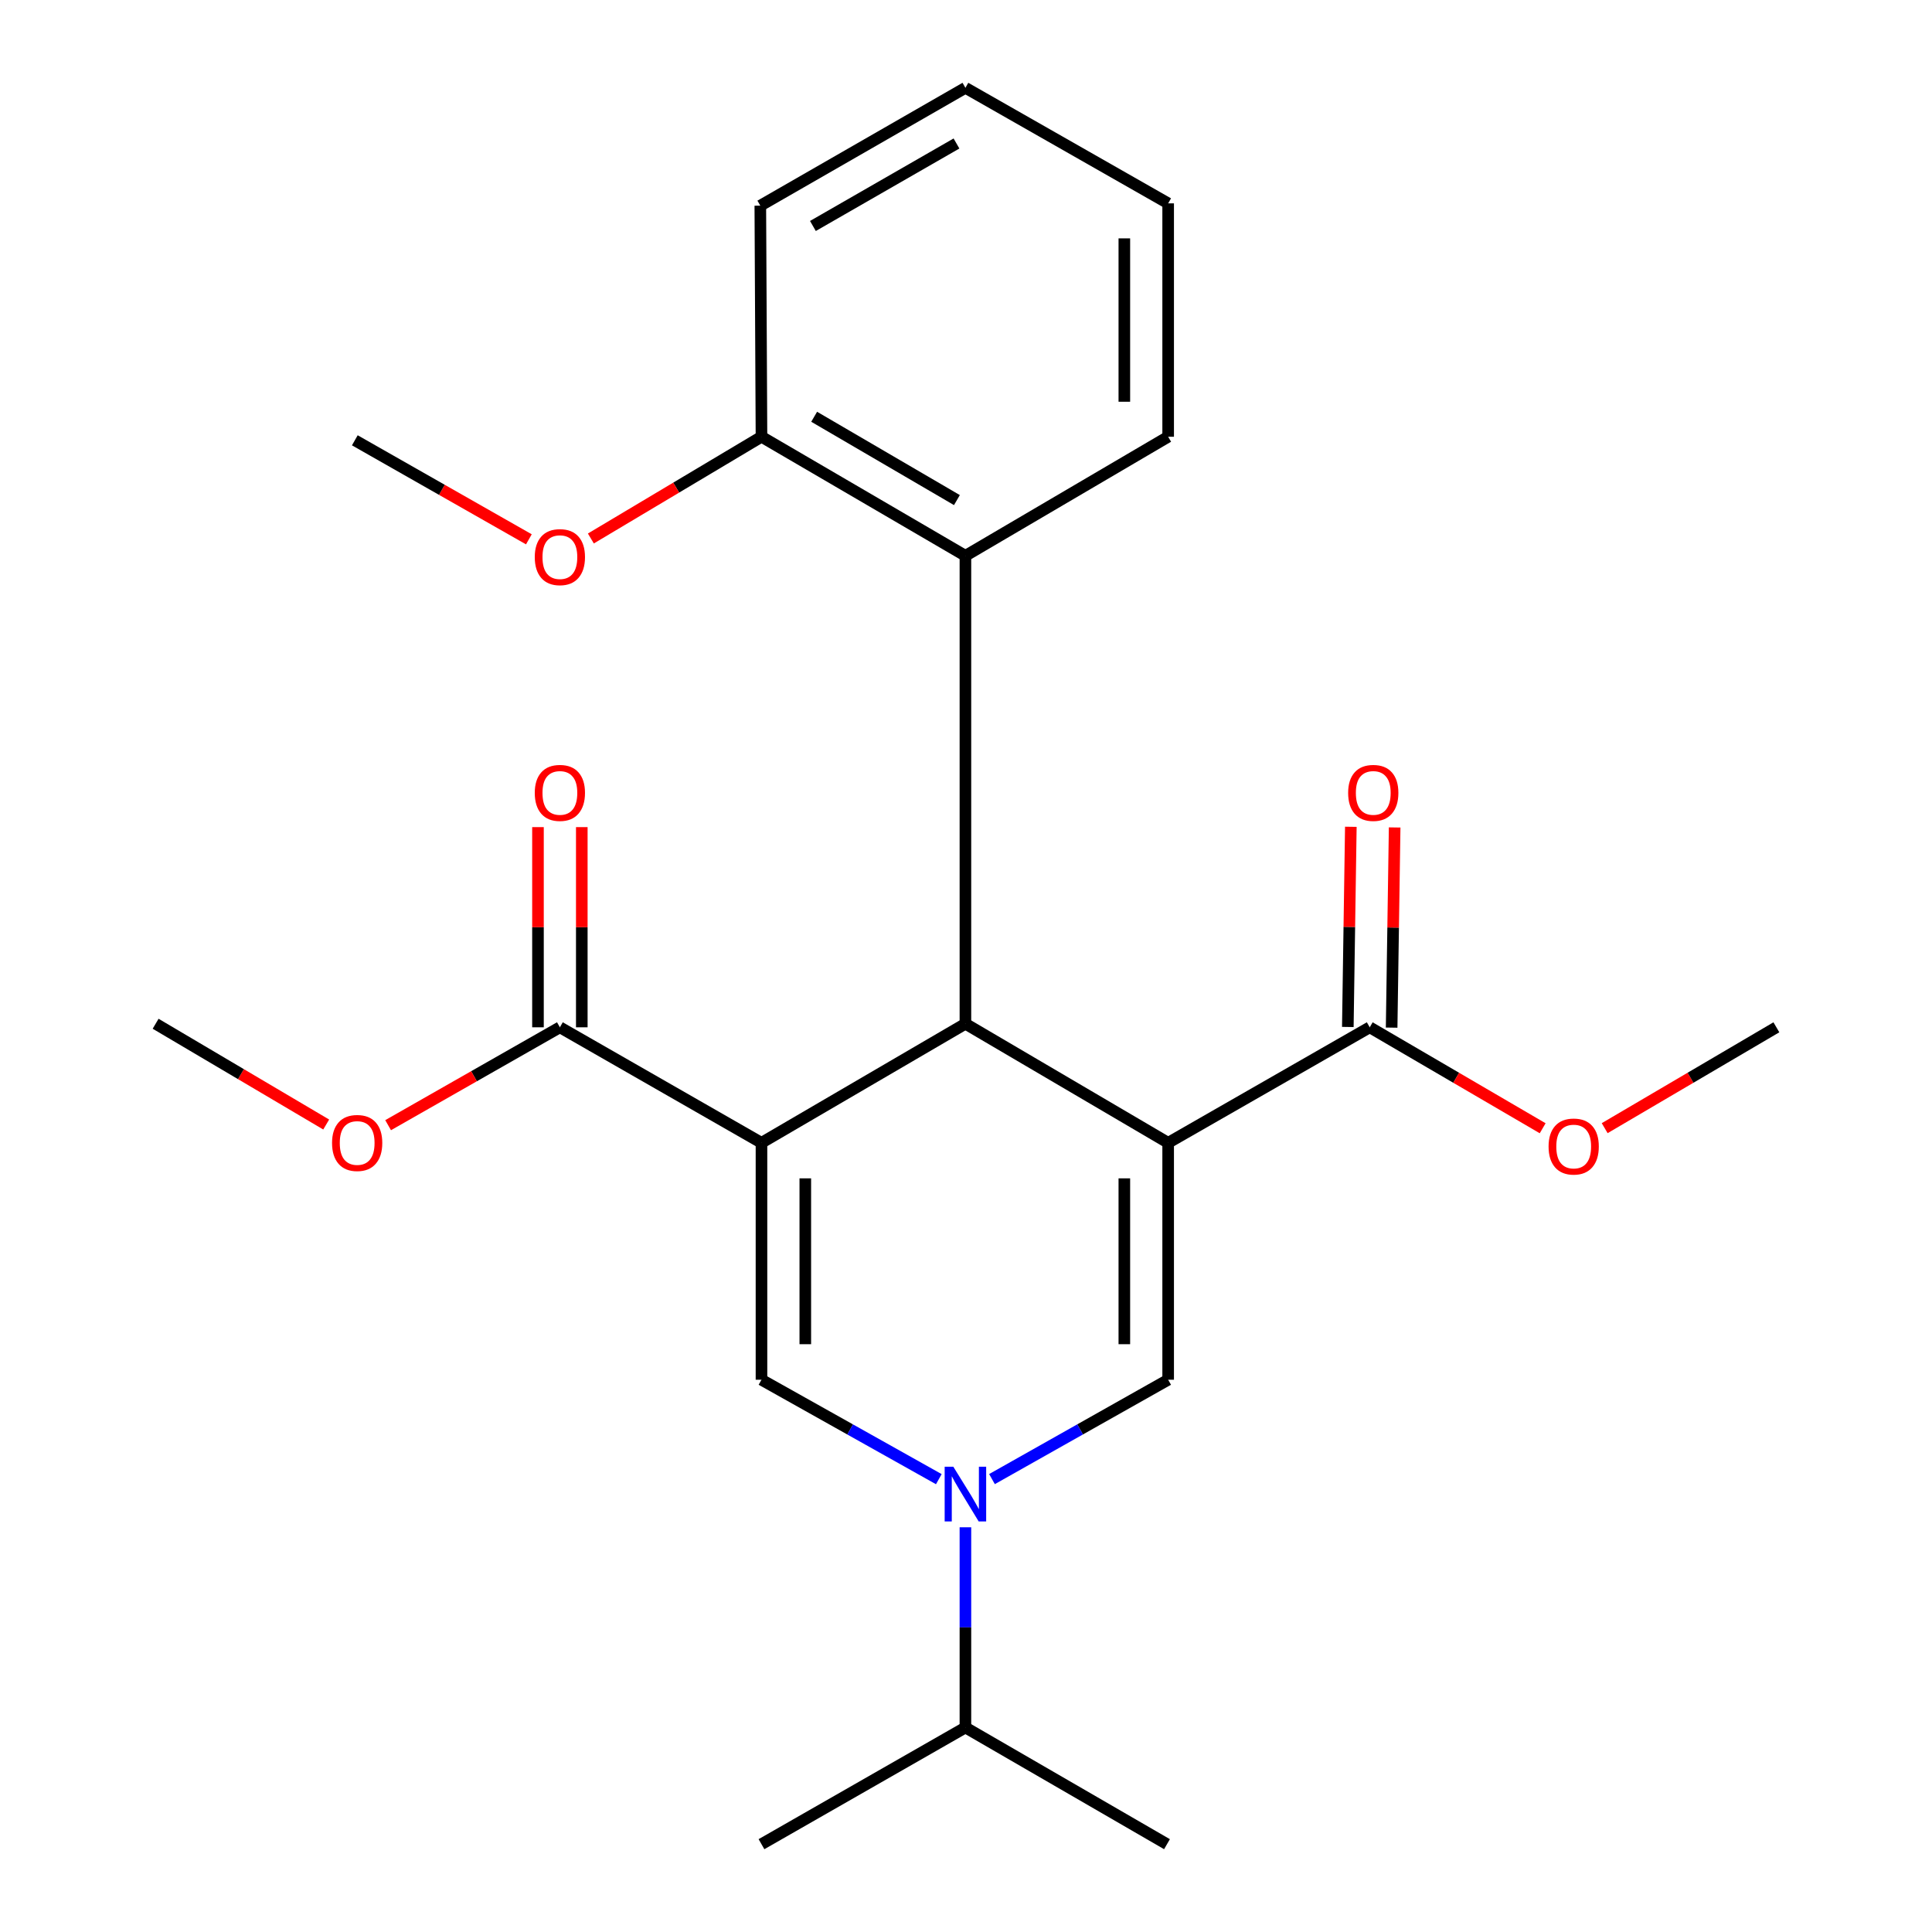 <?xml version='1.0' encoding='iso-8859-1'?>
<svg version='1.1' baseProfile='full'
              xmlns='http://www.w3.org/2000/svg'
                      xmlns:rdkit='http://www.rdkit.org/xml'
                      xmlns:xlink='http://www.w3.org/1999/xlink'
                  xml:space='preserve'
width='1000px' height='1000px' viewBox='0 0 1000 1000'>
<!-- END OF HEADER -->
<rect style='opacity:1.0;fill:#FFFFFF;stroke:none' width='1000' height='1000' x='0' y='0'> </rect>
<path class='bond-1' d='M 604.636,591.519 L 499.698,529.889' style='fill:none;fill-rule:evenodd;stroke:#000000;stroke-width:6px;stroke-linecap:butt;stroke-linejoin:miter;stroke-opacity:1' />
<path class='bond-2' d='M 604.636,591.519 L 604.636,714.149' style='fill:none;fill-rule:evenodd;stroke:#000000;stroke-width:6px;stroke-linecap:butt;stroke-linejoin:miter;stroke-opacity:1' />
<path class='bond-2' d='M 581.955,609.913 L 581.955,695.755' style='fill:none;fill-rule:evenodd;stroke:#000000;stroke-width:6px;stroke-linecap:butt;stroke-linejoin:miter;stroke-opacity:1' />
<path class='bond-5' d='M 604.636,591.519 L 708.97,531.729' style='fill:none;fill-rule:evenodd;stroke:#000000;stroke-width:6px;stroke-linecap:butt;stroke-linejoin:miter;stroke-opacity:1' />
<path class='bond-0' d='M 394.141,591.519 L 499.698,529.889' style='fill:none;fill-rule:evenodd;stroke:#000000;stroke-width:6px;stroke-linecap:butt;stroke-linejoin:miter;stroke-opacity:1' />
<path class='bond-6' d='M 394.141,591.519 L 289.795,531.729' style='fill:none;fill-rule:evenodd;stroke:#000000;stroke-width:6px;stroke-linecap:butt;stroke-linejoin:miter;stroke-opacity:1' />
<path class='bond-24' d='M 394.141,591.519 L 394.141,714.149' style='fill:none;fill-rule:evenodd;stroke:#000000;stroke-width:6px;stroke-linecap:butt;stroke-linejoin:miter;stroke-opacity:1' />
<path class='bond-24' d='M 416.823,609.913 L 416.823,695.755' style='fill:none;fill-rule:evenodd;stroke:#000000;stroke-width:6px;stroke-linecap:butt;stroke-linejoin:miter;stroke-opacity:1' />
<path class='bond-7' d='M 499.698,529.889 L 499.698,287.678' style='fill:none;fill-rule:evenodd;stroke:#000000;stroke-width:6px;stroke-linecap:butt;stroke-linejoin:miter;stroke-opacity:1' />
<path class='bond-4' d='M 604.636,714.149 L 559.043,739.864' style='fill:none;fill-rule:evenodd;stroke:#000000;stroke-width:6px;stroke-linecap:butt;stroke-linejoin:miter;stroke-opacity:1' />
<path class='bond-4' d='M 559.043,739.864 L 513.45,765.579' style='fill:none;fill-rule:evenodd;stroke:#0000FF;stroke-width:6px;stroke-linecap:butt;stroke-linejoin:miter;stroke-opacity:1' />
<path class='bond-3' d='M 394.141,714.149 L 440.037,739.883' style='fill:none;fill-rule:evenodd;stroke:#000000;stroke-width:6px;stroke-linecap:butt;stroke-linejoin:miter;stroke-opacity:1' />
<path class='bond-3' d='M 440.037,739.883 L 485.932,765.616' style='fill:none;fill-rule:evenodd;stroke:#0000FF;stroke-width:6px;stroke-linecap:butt;stroke-linejoin:miter;stroke-opacity:1' />
<path class='bond-11' d='M 499.698,790.515 L 499.698,842.333' style='fill:none;fill-rule:evenodd;stroke:#0000FF;stroke-width:6px;stroke-linecap:butt;stroke-linejoin:miter;stroke-opacity:1' />
<path class='bond-11' d='M 499.698,842.333 L 499.698,894.15' style='fill:none;fill-rule:evenodd;stroke:#000000;stroke-width:6px;stroke-linecap:butt;stroke-linejoin:miter;stroke-opacity:1' />
<path class='bond-9' d='M 720.31,531.899 L 721.089,480.093' style='fill:none;fill-rule:evenodd;stroke:#000000;stroke-width:6px;stroke-linecap:butt;stroke-linejoin:miter;stroke-opacity:1' />
<path class='bond-9' d='M 721.089,480.093 L 721.869,428.287' style='fill:none;fill-rule:evenodd;stroke:#FF0000;stroke-width:6px;stroke-linecap:butt;stroke-linejoin:miter;stroke-opacity:1' />
<path class='bond-9' d='M 697.631,531.558 L 698.41,479.752' style='fill:none;fill-rule:evenodd;stroke:#000000;stroke-width:6px;stroke-linecap:butt;stroke-linejoin:miter;stroke-opacity:1' />
<path class='bond-9' d='M 698.41,479.752 L 699.19,427.946' style='fill:none;fill-rule:evenodd;stroke:#FF0000;stroke-width:6px;stroke-linecap:butt;stroke-linejoin:miter;stroke-opacity:1' />
<path class='bond-13' d='M 708.97,531.729 L 753.727,557.857' style='fill:none;fill-rule:evenodd;stroke:#000000;stroke-width:6px;stroke-linecap:butt;stroke-linejoin:miter;stroke-opacity:1' />
<path class='bond-13' d='M 753.727,557.857 L 798.483,583.985' style='fill:none;fill-rule:evenodd;stroke:#FF0000;stroke-width:6px;stroke-linecap:butt;stroke-linejoin:miter;stroke-opacity:1' />
<path class='bond-10' d='M 301.136,531.729 L 301.136,479.922' style='fill:none;fill-rule:evenodd;stroke:#000000;stroke-width:6px;stroke-linecap:butt;stroke-linejoin:miter;stroke-opacity:1' />
<path class='bond-10' d='M 301.136,479.922 L 301.136,428.116' style='fill:none;fill-rule:evenodd;stroke:#FF0000;stroke-width:6px;stroke-linecap:butt;stroke-linejoin:miter;stroke-opacity:1' />
<path class='bond-10' d='M 278.454,531.729 L 278.454,479.922' style='fill:none;fill-rule:evenodd;stroke:#000000;stroke-width:6px;stroke-linecap:butt;stroke-linejoin:miter;stroke-opacity:1' />
<path class='bond-10' d='M 278.454,479.922 L 278.454,428.116' style='fill:none;fill-rule:evenodd;stroke:#FF0000;stroke-width:6px;stroke-linecap:butt;stroke-linejoin:miter;stroke-opacity:1' />
<path class='bond-12' d='M 289.795,531.729 L 245.341,557.06' style='fill:none;fill-rule:evenodd;stroke:#000000;stroke-width:6px;stroke-linecap:butt;stroke-linejoin:miter;stroke-opacity:1' />
<path class='bond-12' d='M 245.341,557.06 L 200.888,582.391' style='fill:none;fill-rule:evenodd;stroke:#FF0000;stroke-width:6px;stroke-linecap:butt;stroke-linejoin:miter;stroke-opacity:1' />
<path class='bond-8' d='M 499.698,287.678 L 394.141,226.061' style='fill:none;fill-rule:evenodd;stroke:#000000;stroke-width:6px;stroke-linecap:butt;stroke-linejoin:miter;stroke-opacity:1' />
<path class='bond-8' d='M 495.299,258.847 L 421.409,215.715' style='fill:none;fill-rule:evenodd;stroke:#000000;stroke-width:6px;stroke-linecap:butt;stroke-linejoin:miter;stroke-opacity:1' />
<path class='bond-15' d='M 499.698,287.678 L 604.636,226.061' style='fill:none;fill-rule:evenodd;stroke:#000000;stroke-width:6px;stroke-linecap:butt;stroke-linejoin:miter;stroke-opacity:1' />
<path class='bond-14' d='M 394.141,226.061 L 349.987,252.39' style='fill:none;fill-rule:evenodd;stroke:#000000;stroke-width:6px;stroke-linecap:butt;stroke-linejoin:miter;stroke-opacity:1' />
<path class='bond-14' d='M 349.987,252.39 L 305.832,278.72' style='fill:none;fill-rule:evenodd;stroke:#FF0000;stroke-width:6px;stroke-linecap:butt;stroke-linejoin:miter;stroke-opacity:1' />
<path class='bond-16' d='M 394.141,226.061 L 393.537,106.455' style='fill:none;fill-rule:evenodd;stroke:#000000;stroke-width:6px;stroke-linecap:butt;stroke-linejoin:miter;stroke-opacity:1' />
<path class='bond-17' d='M 499.698,894.15 L 604.031,954.545' style='fill:none;fill-rule:evenodd;stroke:#000000;stroke-width:6px;stroke-linecap:butt;stroke-linejoin:miter;stroke-opacity:1' />
<path class='bond-18' d='M 499.698,894.15 L 394.141,954.545' style='fill:none;fill-rule:evenodd;stroke:#000000;stroke-width:6px;stroke-linecap:butt;stroke-linejoin:miter;stroke-opacity:1' />
<path class='bond-20' d='M 168.84,582.049 L 124.694,555.969' style='fill:none;fill-rule:evenodd;stroke:#FF0000;stroke-width:6px;stroke-linecap:butt;stroke-linejoin:miter;stroke-opacity:1' />
<path class='bond-20' d='M 124.694,555.969 L 80.547,529.889' style='fill:none;fill-rule:evenodd;stroke:#000000;stroke-width:6px;stroke-linecap:butt;stroke-linejoin:miter;stroke-opacity:1' />
<path class='bond-19' d='M 830.581,583.935 L 875.017,557.832' style='fill:none;fill-rule:evenodd;stroke:#FF0000;stroke-width:6px;stroke-linecap:butt;stroke-linejoin:miter;stroke-opacity:1' />
<path class='bond-19' d='M 875.017,557.832 L 919.452,531.729' style='fill:none;fill-rule:evenodd;stroke:#000000;stroke-width:6px;stroke-linecap:butt;stroke-linejoin:miter;stroke-opacity:1' />
<path class='bond-21' d='M 273.742,279.15 L 228.701,253.525' style='fill:none;fill-rule:evenodd;stroke:#FF0000;stroke-width:6px;stroke-linecap:butt;stroke-linejoin:miter;stroke-opacity:1' />
<path class='bond-21' d='M 228.701,253.525 L 183.659,227.9' style='fill:none;fill-rule:evenodd;stroke:#000000;stroke-width:6px;stroke-linecap:butt;stroke-linejoin:miter;stroke-opacity:1' />
<path class='bond-22' d='M 604.636,226.061 L 604.636,105.258' style='fill:none;fill-rule:evenodd;stroke:#000000;stroke-width:6px;stroke-linecap:butt;stroke-linejoin:miter;stroke-opacity:1' />
<path class='bond-22' d='M 581.955,207.94 L 581.955,123.378' style='fill:none;fill-rule:evenodd;stroke:#000000;stroke-width:6px;stroke-linecap:butt;stroke-linejoin:miter;stroke-opacity:1' />
<path class='bond-25' d='M 393.537,106.455 L 499.698,45.455' style='fill:none;fill-rule:evenodd;stroke:#000000;stroke-width:6px;stroke-linecap:butt;stroke-linejoin:miter;stroke-opacity:1' />
<path class='bond-25' d='M 420.761,116.971 L 495.073,74.27' style='fill:none;fill-rule:evenodd;stroke:#000000;stroke-width:6px;stroke-linecap:butt;stroke-linejoin:miter;stroke-opacity:1' />
<path class='bond-23' d='M 604.636,105.258 L 499.698,45.455' style='fill:none;fill-rule:evenodd;stroke:#000000;stroke-width:6px;stroke-linecap:butt;stroke-linejoin:miter;stroke-opacity:1' />
<path  class='atom-5' d='M 493.438 759.175
L 502.718 774.175
Q 503.638 775.655, 505.118 778.335
Q 506.598 781.015, 506.678 781.175
L 506.678 759.175
L 510.438 759.175
L 510.438 787.495
L 506.558 787.495
L 496.598 771.095
Q 495.438 769.175, 494.198 766.975
Q 492.998 764.775, 492.638 764.095
L 492.638 787.495
L 488.958 787.495
L 488.958 759.175
L 493.438 759.175
' fill='#0000FF'/>
<path  class='atom-10' d='M 697.797 410.401
Q 697.797 403.601, 701.157 399.801
Q 704.517 396.001, 710.797 396.001
Q 717.077 396.001, 720.437 399.801
Q 723.797 403.601, 723.797 410.401
Q 723.797 417.281, 720.397 421.201
Q 716.997 425.081, 710.797 425.081
Q 704.557 425.081, 701.157 421.201
Q 697.797 417.321, 697.797 410.401
M 710.797 421.881
Q 715.117 421.881, 717.437 419.001
Q 719.797 416.081, 719.797 410.401
Q 719.797 404.841, 717.437 402.041
Q 715.117 399.201, 710.797 399.201
Q 706.477 399.201, 704.117 402.001
Q 701.797 404.801, 701.797 410.401
Q 701.797 416.121, 704.117 419.001
Q 706.477 421.881, 710.797 421.881
' fill='#FF0000'/>
<path  class='atom-11' d='M 276.795 410.401
Q 276.795 403.601, 280.155 399.801
Q 283.515 396.001, 289.795 396.001
Q 296.075 396.001, 299.435 399.801
Q 302.795 403.601, 302.795 410.401
Q 302.795 417.281, 299.395 421.201
Q 295.995 425.081, 289.795 425.081
Q 283.555 425.081, 280.155 421.201
Q 276.795 417.321, 276.795 410.401
M 289.795 421.881
Q 294.115 421.881, 296.435 419.001
Q 298.795 416.081, 298.795 410.401
Q 298.795 404.841, 296.435 402.041
Q 294.115 399.201, 289.795 399.201
Q 285.475 399.201, 283.115 402.001
Q 280.795 404.801, 280.795 410.401
Q 280.795 416.121, 283.115 419.001
Q 285.475 421.881, 289.795 421.881
' fill='#FF0000'/>
<path  class='atom-13' d='M 171.869 591.599
Q 171.869 584.799, 175.229 580.999
Q 178.589 577.199, 184.869 577.199
Q 191.149 577.199, 194.509 580.999
Q 197.869 584.799, 197.869 591.599
Q 197.869 598.479, 194.469 602.399
Q 191.069 606.279, 184.869 606.279
Q 178.629 606.279, 175.229 602.399
Q 171.869 598.519, 171.869 591.599
M 184.869 603.079
Q 189.189 603.079, 191.509 600.199
Q 193.869 597.279, 193.869 591.599
Q 193.869 586.039, 191.509 583.239
Q 189.189 580.399, 184.869 580.399
Q 180.549 580.399, 178.189 583.199
Q 175.869 585.999, 175.869 591.599
Q 175.869 597.319, 178.189 600.199
Q 180.549 603.079, 184.869 603.079
' fill='#FF0000'/>
<path  class='atom-14' d='M 801.539 593.439
Q 801.539 586.639, 804.899 582.839
Q 808.259 579.039, 814.539 579.039
Q 820.819 579.039, 824.179 582.839
Q 827.539 586.639, 827.539 593.439
Q 827.539 600.319, 824.139 604.239
Q 820.739 608.119, 814.539 608.119
Q 808.299 608.119, 804.899 604.239
Q 801.539 600.359, 801.539 593.439
M 814.539 604.919
Q 818.859 604.919, 821.179 602.039
Q 823.539 599.119, 823.539 593.439
Q 823.539 587.879, 821.179 585.079
Q 818.859 582.239, 814.539 582.239
Q 810.219 582.239, 807.859 585.039
Q 805.539 587.839, 805.539 593.439
Q 805.539 599.159, 807.859 602.039
Q 810.219 604.919, 814.539 604.919
' fill='#FF0000'/>
<path  class='atom-15' d='M 276.795 288.363
Q 276.795 281.563, 280.155 277.763
Q 283.515 273.963, 289.795 273.963
Q 296.075 273.963, 299.435 277.763
Q 302.795 281.563, 302.795 288.363
Q 302.795 295.243, 299.395 299.163
Q 295.995 303.043, 289.795 303.043
Q 283.555 303.043, 280.155 299.163
Q 276.795 295.283, 276.795 288.363
M 289.795 299.843
Q 294.115 299.843, 296.435 296.963
Q 298.795 294.043, 298.795 288.363
Q 298.795 282.803, 296.435 280.003
Q 294.115 277.163, 289.795 277.163
Q 285.475 277.163, 283.115 279.963
Q 280.795 282.763, 280.795 288.363
Q 280.795 294.083, 283.115 296.963
Q 285.475 299.843, 289.795 299.843
' fill='#FF0000'/>
</svg>
